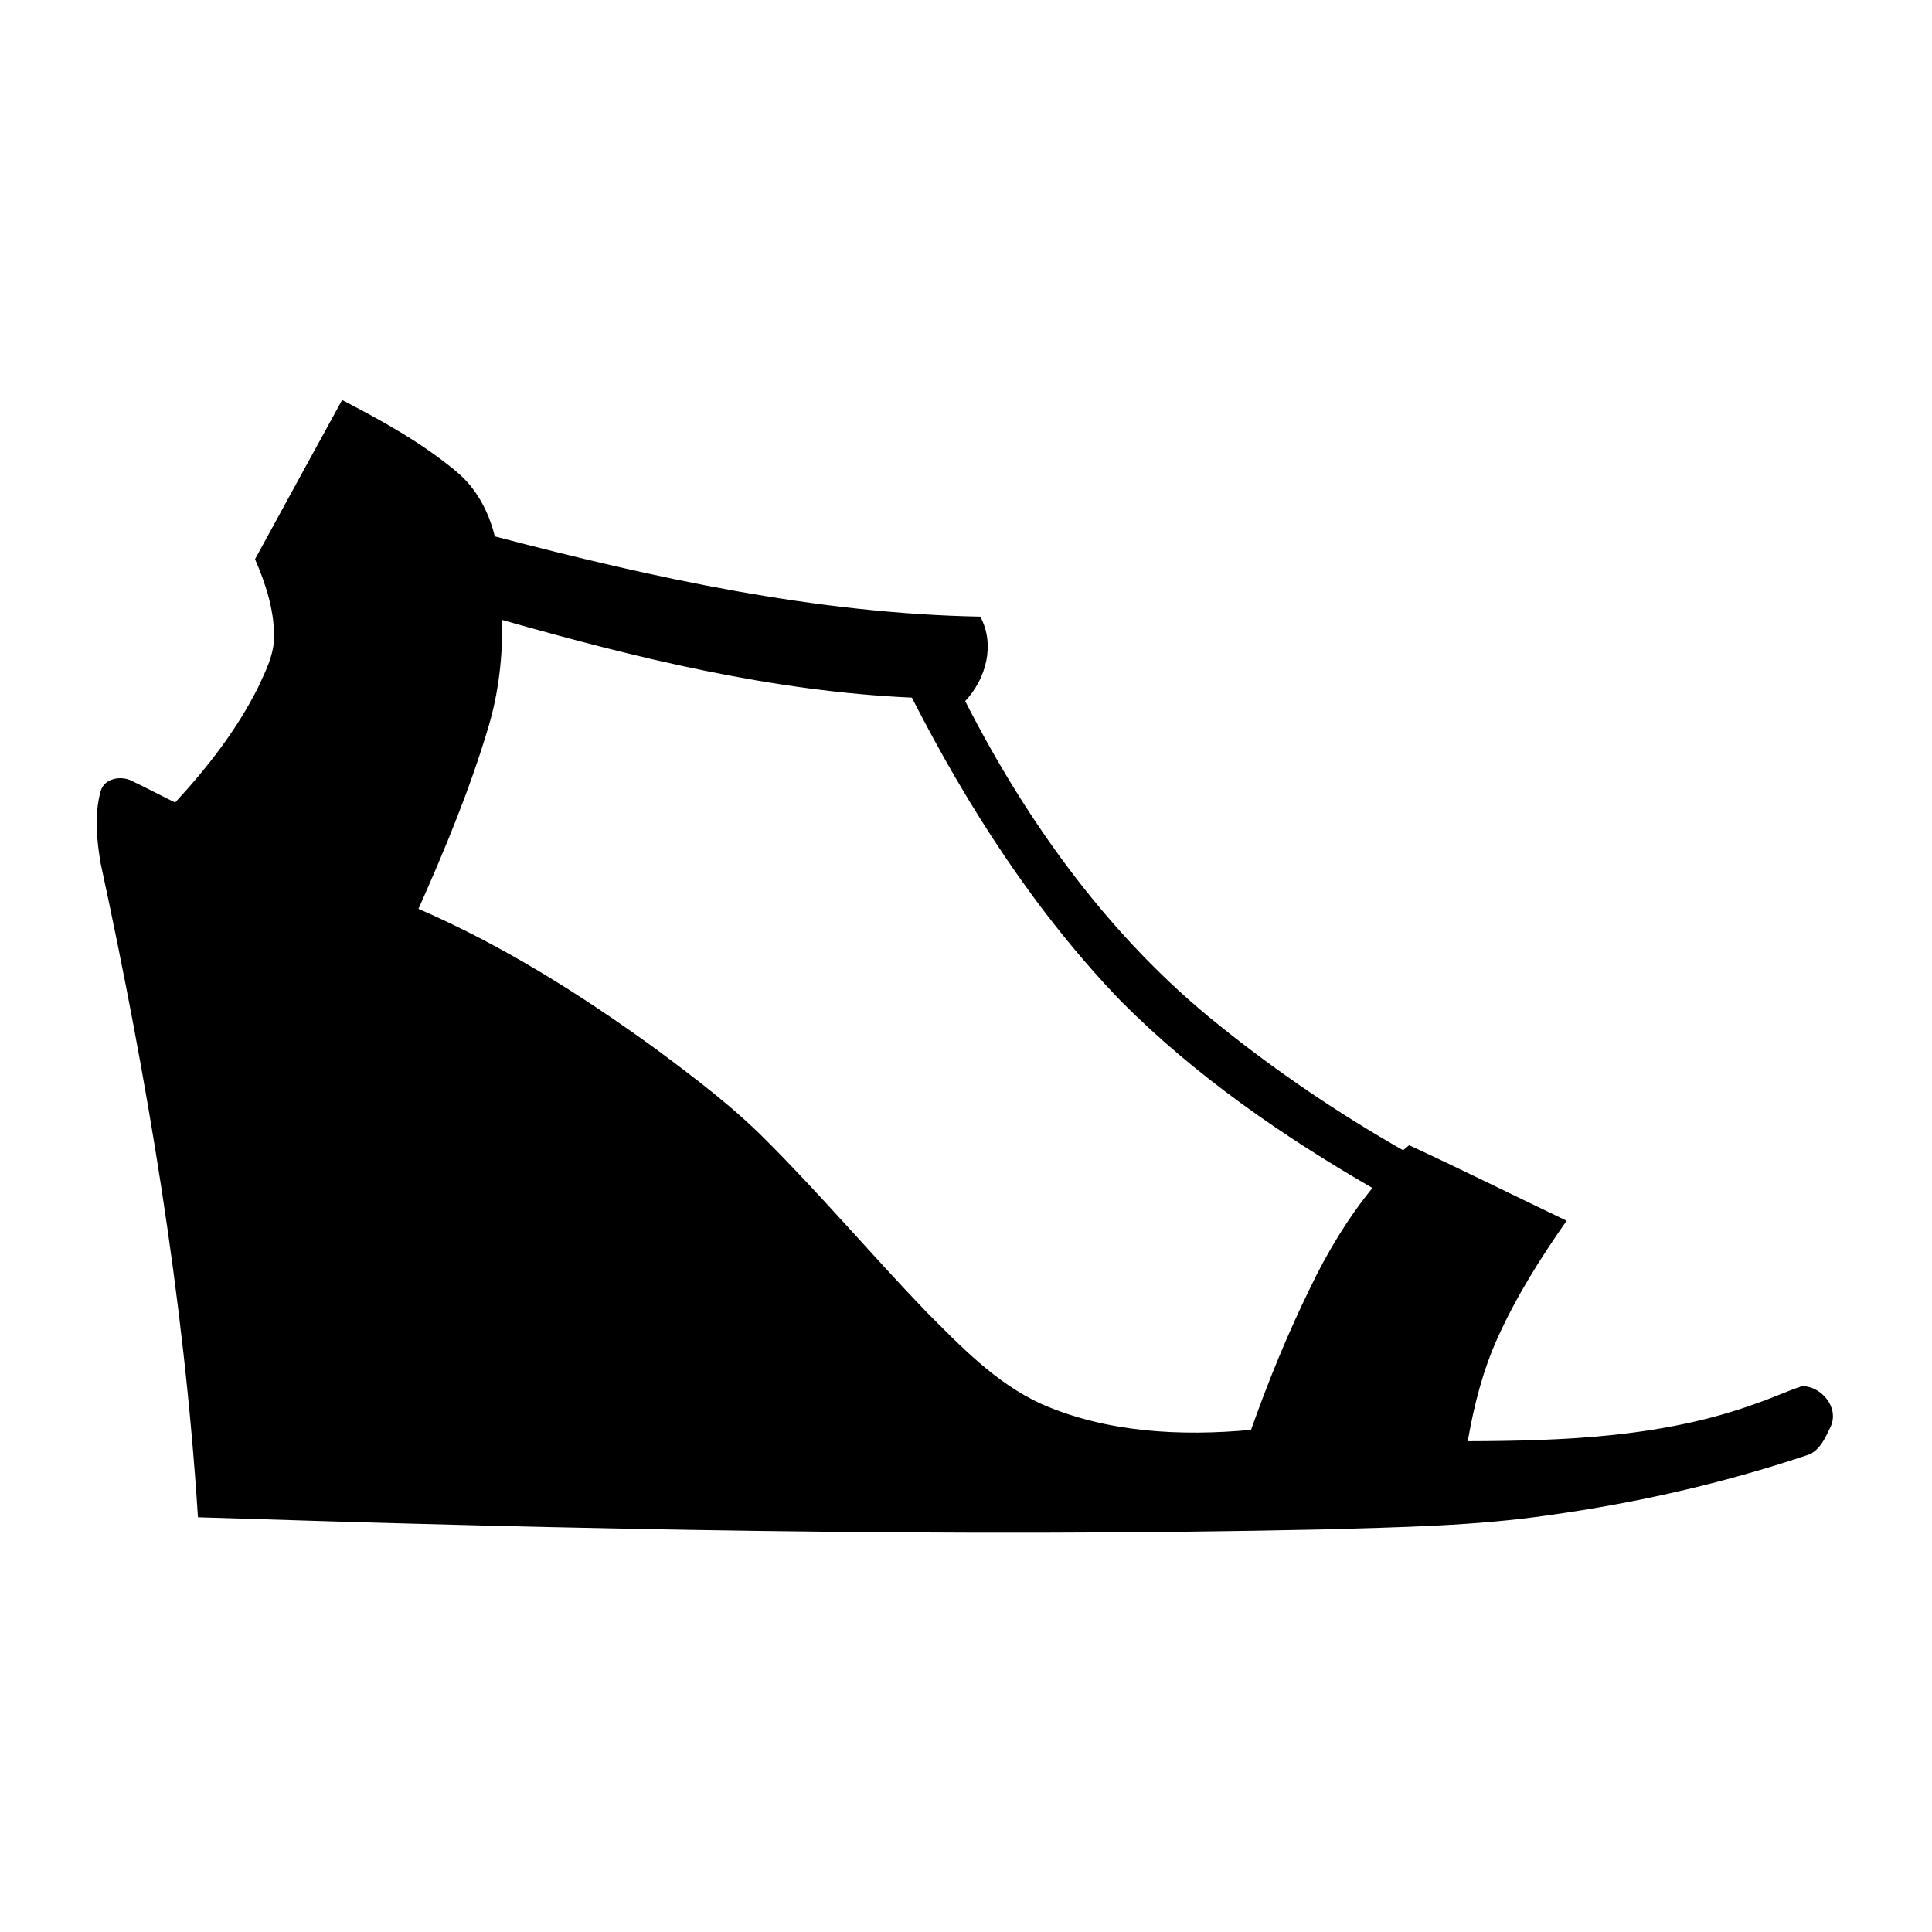 <?xml version="1.0" encoding="UTF-8"?>
<!-- Uploaded to: SVG Repo, www.svgrepo.com, Generator: SVG Repo Mixer Tools -->
<svg fill="#000000" width="800px" height="800px" version="1.1" viewBox="144 144 512 512" xmlns="http://www.w3.org/2000/svg">
 <path d="m211.59 292.18c7.656-14.078 15.387-28.113 23.074-42.168 10.582 5.5 21.129 11.305 30.301 18.98 5.258 4.336 8.562 10.602 10.164 17.152 42.09 11.031 84.984 20.445 128.66 21.27 4 7.426 1.543 16.465-4 22.379 16.555 32.535 38.531 62.895 67.188 85.82 15.348 12.363 31.73 23.457 48.852 33.211 0.402-0.332 1.219-0.996 1.621-1.332 13.984 6.492 27.801 13.363 41.727 20.012-6.914 9.855-13.363 20.094-18.309 31.086-3.93 8.688-6.277 17.984-7.902 27.348 25.758-0.09 52.164-1.078 76.602-10.055 4.059-1.383 7.961-3.195 12.031-4.555 5.129 0.047 9.832 5.691 7.566 10.688-1.441 3.016-3.035 6.844-6.609 7.731-22.059 7.367-44.828 12.543-67.855 15.758-19.848 2.922-39.93 3.215-59.953 3.809-99.43 2.168-198.9-0.02-298.29-3.223-3.727-58.352-13.441-116.13-25.773-173.22-1.078-6.301-1.715-12.93-0.031-19.168 0.949-3.504 5.512-4.25 8.375-2.711 3.816 1.824 7.566 3.82 11.383 5.676 8.527-9.211 16.344-19.258 21.988-30.512 2.047-4.383 4.352-8.918 4.242-13.875-0.09-6.984-2.297-13.742-5.059-20.102m65.504 16.113c0.145 9.551-0.906 19.172-3.644 28.344-4.918 16.523-11.539 32.484-18.543 48.223 22.402 9.703 43.168 22.805 62.875 37.113 10.09 7.516 20.203 15.094 29.09 24.039 14.652 14.621 28.023 30.441 42.352 45.363 9.262 9.32 18.641 19.156 30.773 24.699 17.359 7.594 36.91 8.582 55.551 6.859 4.535-12.836 9.703-25.473 15.699-37.703 4.504-9.363 9.895-18.328 16.465-26.402-23.984-13.875-47.047-29.805-66.637-49.512-22.711-23.57-40.574-51.379-55.418-80.441-36.961-1.629-73.113-10.508-108.56-20.582z"/>
</svg>